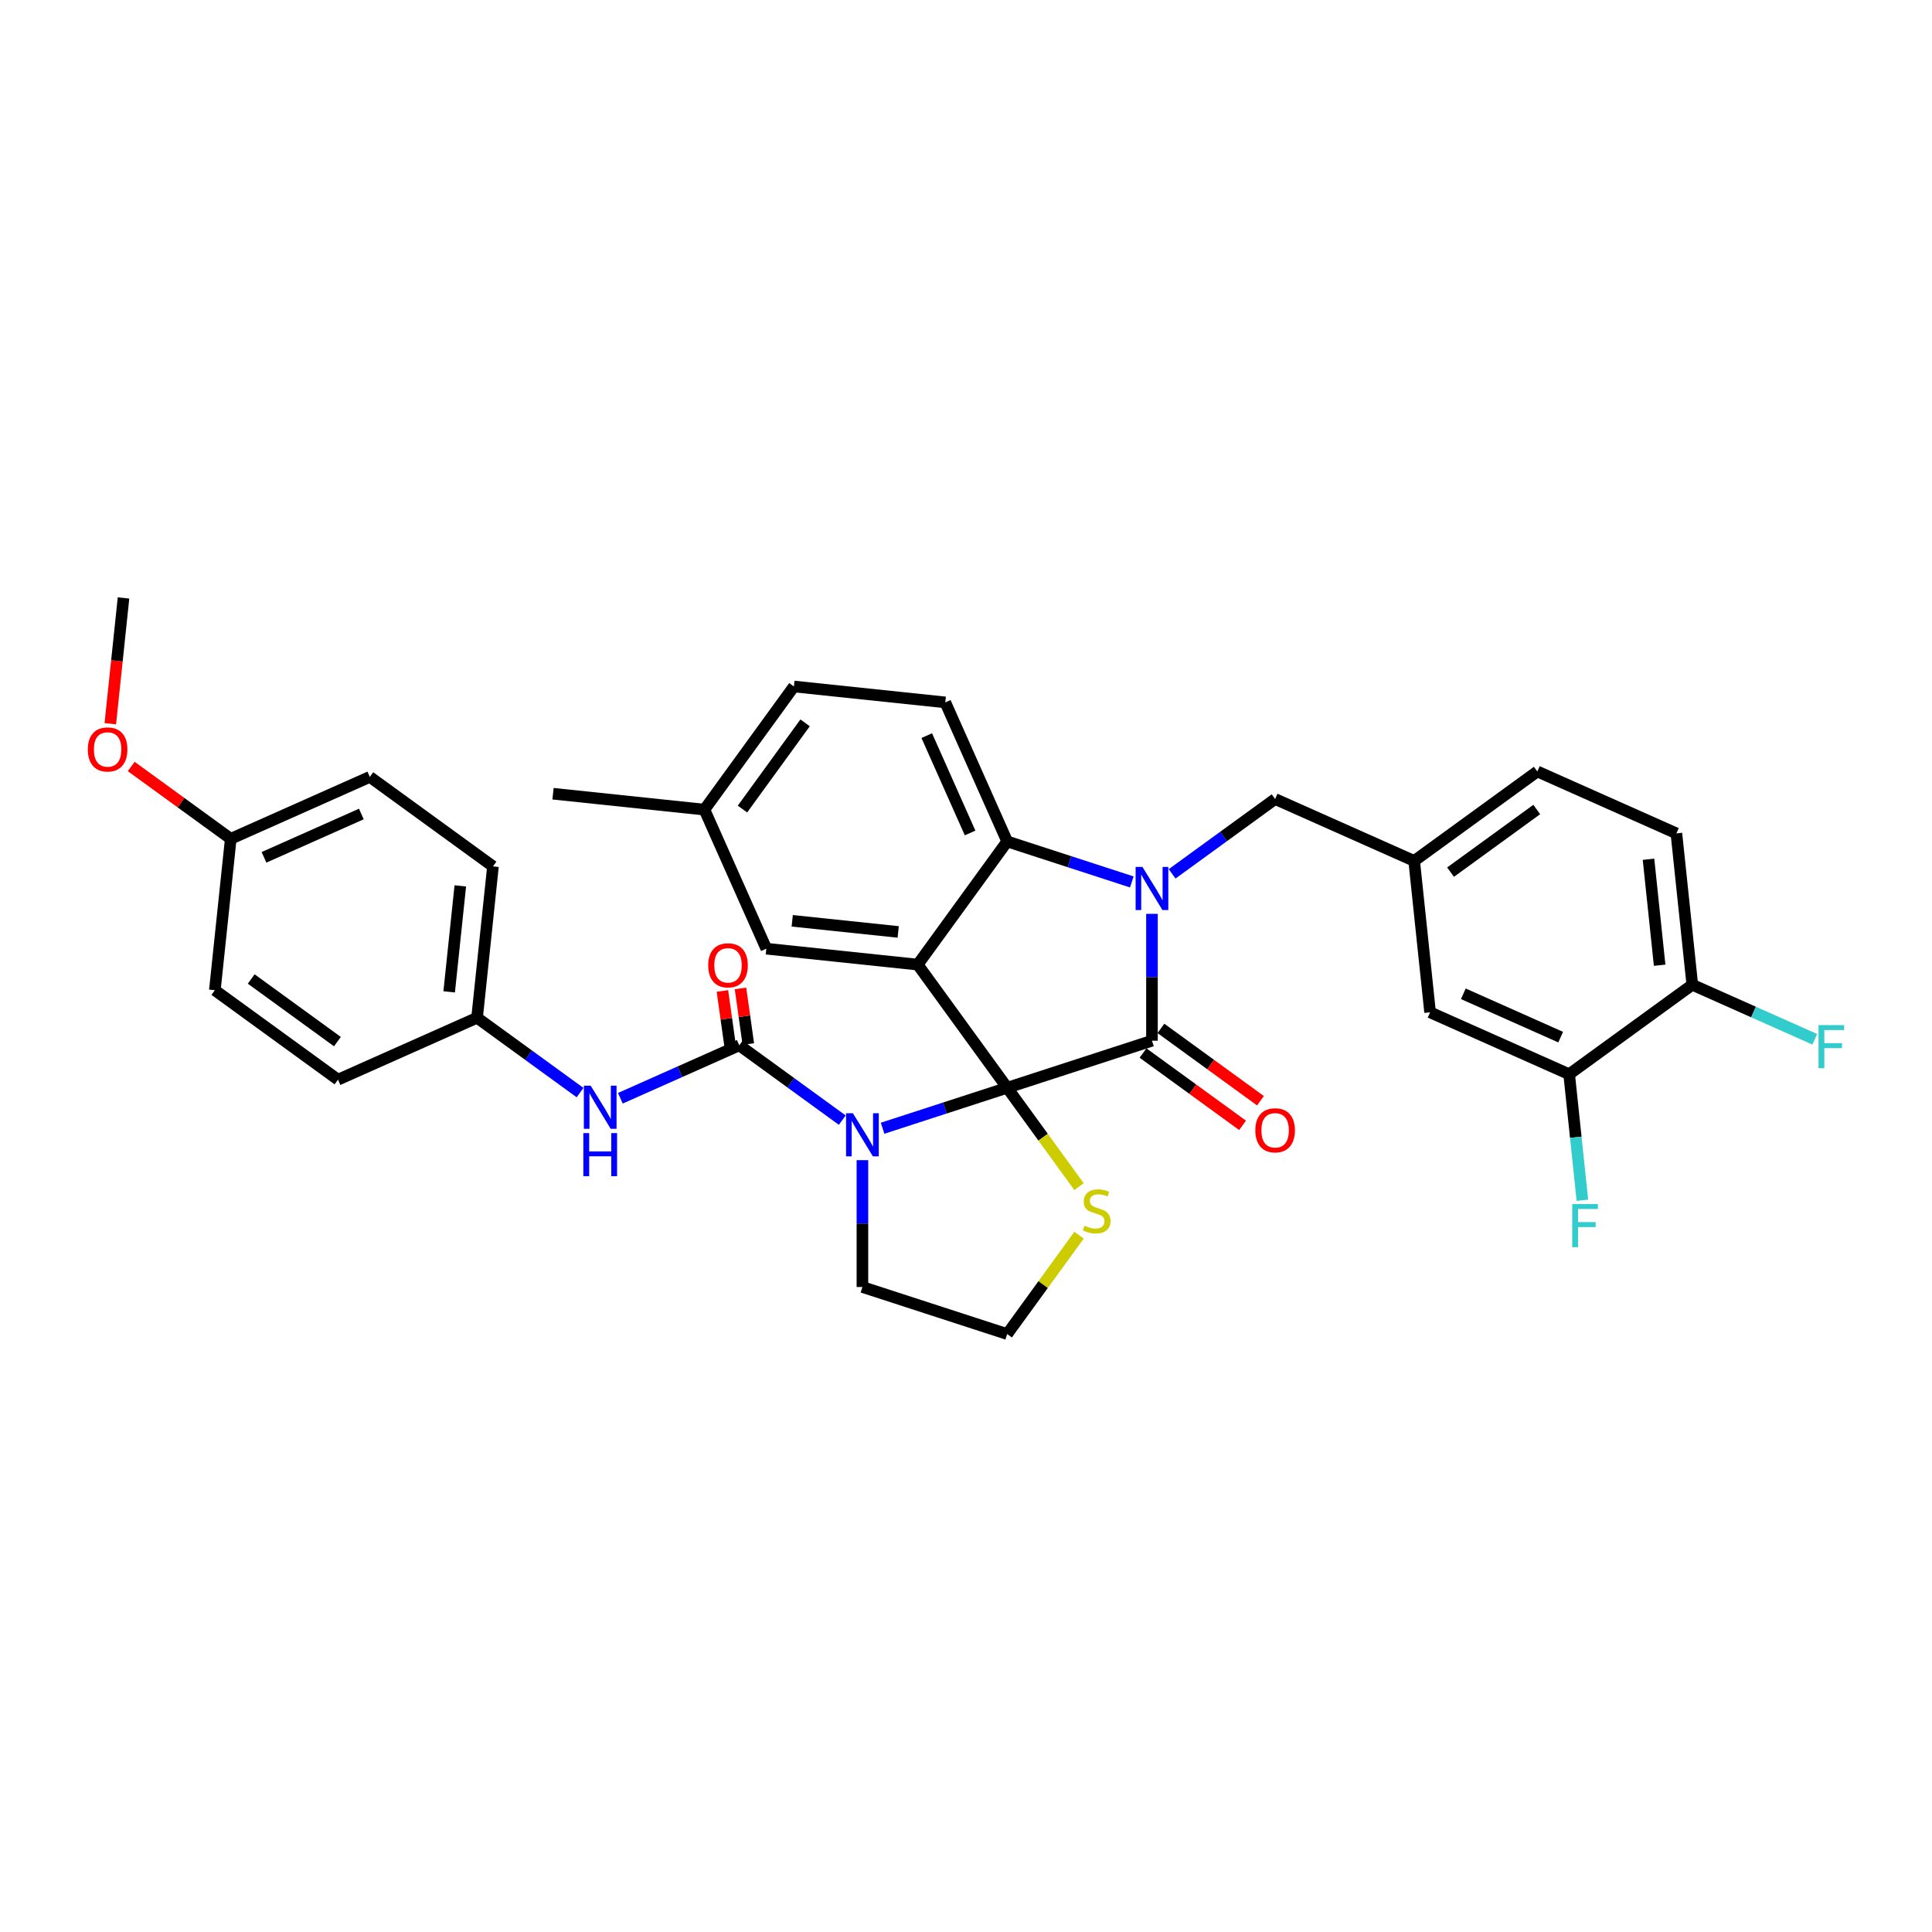 <?xml version='1.0' encoding='iso-8859-1'?>
<svg version='1.1' baseProfile='full'
              xmlns='http://www.w3.org/2000/svg'
                      xmlns:rdkit='http://www.rdkit.org/xml'
                      xmlns:xlink='http://www.w3.org/1999/xlink'
                  xml:space='preserve'
width='1000px' height='1000px' viewBox='0 0 1000 1000'>
<!-- END OF HEADER -->
<rect style='opacity:1.0;fill:#FFFFFF;stroke:none' width='1000' height='1000' x='0' y='0'> </rect>
<path class='bond-0' d='M 174.946,558.836 L 111.204,512.525' style='fill:none;fill-rule:evenodd;stroke:#000000;stroke-width:6px;stroke-linecap:butt;stroke-linejoin:miter;stroke-opacity:1' />
<path class='bond-0' d='M 174.647,539.141 L 130.028,506.723' style='fill:none;fill-rule:evenodd;stroke:#000000;stroke-width:6px;stroke-linecap:butt;stroke-linejoin:miter;stroke-opacity:1' />
<path class='bond-1' d='M 174.946,558.836 L 246.925,526.79' style='fill:none;fill-rule:evenodd;stroke:#000000;stroke-width:6px;stroke-linecap:butt;stroke-linejoin:miter;stroke-opacity:1' />
<path class='bond-2' d='M 456.82,583.977 L 489.071,573.498' style='fill:none;fill-rule:evenodd;stroke:#0000FF;stroke-width:6px;stroke-linecap:butt;stroke-linejoin:miter;stroke-opacity:1' />
<path class='bond-2' d='M 489.071,573.498 L 521.322,563.019' style='fill:none;fill-rule:evenodd;stroke:#000000;stroke-width:6px;stroke-linecap:butt;stroke-linejoin:miter;stroke-opacity:1' />
<path class='bond-3' d='M 435.956,579.787 L 409.301,560.421' style='fill:none;fill-rule:evenodd;stroke:#0000FF;stroke-width:6px;stroke-linecap:butt;stroke-linejoin:miter;stroke-opacity:1' />
<path class='bond-3' d='M 409.301,560.421 L 382.646,541.055' style='fill:none;fill-rule:evenodd;stroke:#000000;stroke-width:6px;stroke-linecap:butt;stroke-linejoin:miter;stroke-opacity:1' />
<path class='bond-4' d='M 446.388,600.493 L 446.388,633.324' style='fill:none;fill-rule:evenodd;stroke:#0000FF;stroke-width:6px;stroke-linecap:butt;stroke-linejoin:miter;stroke-opacity:1' />
<path class='bond-4' d='M 446.388,633.324 L 446.388,666.156' style='fill:none;fill-rule:evenodd;stroke:#000000;stroke-width:6px;stroke-linecap:butt;stroke-linejoin:miter;stroke-opacity:1' />
<path class='bond-5' d='M 382.646,541.055 L 351.872,554.756' style='fill:none;fill-rule:evenodd;stroke:#000000;stroke-width:6px;stroke-linecap:butt;stroke-linejoin:miter;stroke-opacity:1' />
<path class='bond-5' d='M 351.872,554.756 L 321.099,568.457' style='fill:none;fill-rule:evenodd;stroke:#0000FF;stroke-width:6px;stroke-linecap:butt;stroke-linejoin:miter;stroke-opacity:1' />
<path class='bond-6' d='M 387.327,540.396 L 385.303,526.002' style='fill:none;fill-rule:evenodd;stroke:#000000;stroke-width:6px;stroke-linecap:butt;stroke-linejoin:miter;stroke-opacity:1' />
<path class='bond-6' d='M 385.303,526.002 L 383.279,511.608' style='fill:none;fill-rule:evenodd;stroke:#FF0000;stroke-width:6px;stroke-linecap:butt;stroke-linejoin:miter;stroke-opacity:1' />
<path class='bond-6' d='M 377.964,541.713 L 375.94,527.319' style='fill:none;fill-rule:evenodd;stroke:#000000;stroke-width:6px;stroke-linecap:butt;stroke-linejoin:miter;stroke-opacity:1' />
<path class='bond-6' d='M 375.94,527.319 L 373.917,512.924' style='fill:none;fill-rule:evenodd;stroke:#FF0000;stroke-width:6px;stroke-linecap:butt;stroke-linejoin:miter;stroke-opacity:1' />
<path class='bond-7' d='M 300.235,565.522 L 273.58,546.156' style='fill:none;fill-rule:evenodd;stroke:#0000FF;stroke-width:6px;stroke-linecap:butt;stroke-linejoin:miter;stroke-opacity:1' />
<path class='bond-7' d='M 273.58,546.156 L 246.925,526.79' style='fill:none;fill-rule:evenodd;stroke:#000000;stroke-width:6px;stroke-linecap:butt;stroke-linejoin:miter;stroke-opacity:1' />
<path class='bond-8' d='M 111.204,512.525 L 119.44,434.166' style='fill:none;fill-rule:evenodd;stroke:#000000;stroke-width:6px;stroke-linecap:butt;stroke-linejoin:miter;stroke-opacity:1' />
<path class='bond-9' d='M 119.44,434.166 L 191.418,402.12' style='fill:none;fill-rule:evenodd;stroke:#000000;stroke-width:6px;stroke-linecap:butt;stroke-linejoin:miter;stroke-opacity:1' />
<path class='bond-9' d='M 136.646,443.755 L 187.031,421.322' style='fill:none;fill-rule:evenodd;stroke:#000000;stroke-width:6px;stroke-linecap:butt;stroke-linejoin:miter;stroke-opacity:1' />
<path class='bond-10' d='M 119.44,434.166 L 93.675,415.447' style='fill:none;fill-rule:evenodd;stroke:#000000;stroke-width:6px;stroke-linecap:butt;stroke-linejoin:miter;stroke-opacity:1' />
<path class='bond-10' d='M 93.675,415.447 L 67.91,396.728' style='fill:none;fill-rule:evenodd;stroke:#FF0000;stroke-width:6px;stroke-linecap:butt;stroke-linejoin:miter;stroke-opacity:1' />
<path class='bond-11' d='M 364.605,419.062 L 286.247,410.826' style='fill:none;fill-rule:evenodd;stroke:#000000;stroke-width:6px;stroke-linecap:butt;stroke-linejoin:miter;stroke-opacity:1' />
<path class='bond-12' d='M 364.605,419.062 L 410.917,355.32' style='fill:none;fill-rule:evenodd;stroke:#000000;stroke-width:6px;stroke-linecap:butt;stroke-linejoin:miter;stroke-opacity:1' />
<path class='bond-12' d='M 384.3,418.763 L 416.718,374.143' style='fill:none;fill-rule:evenodd;stroke:#000000;stroke-width:6px;stroke-linecap:butt;stroke-linejoin:miter;stroke-opacity:1' />
<path class='bond-13' d='M 364.605,419.062 L 396.652,491.04' style='fill:none;fill-rule:evenodd;stroke:#000000;stroke-width:6px;stroke-linecap:butt;stroke-linejoin:miter;stroke-opacity:1' />
<path class='bond-14' d='M 410.917,355.32 L 489.275,363.555' style='fill:none;fill-rule:evenodd;stroke:#000000;stroke-width:6px;stroke-linecap:butt;stroke-linejoin:miter;stroke-opacity:1' />
<path class='bond-15' d='M 489.275,363.555 L 521.322,435.534' style='fill:none;fill-rule:evenodd;stroke:#000000;stroke-width:6px;stroke-linecap:butt;stroke-linejoin:miter;stroke-opacity:1' />
<path class='bond-15' d='M 479.686,380.761 L 502.119,431.146' style='fill:none;fill-rule:evenodd;stroke:#000000;stroke-width:6px;stroke-linecap:butt;stroke-linejoin:miter;stroke-opacity:1' />
<path class='bond-16' d='M 396.652,491.04 L 475.01,499.276' style='fill:none;fill-rule:evenodd;stroke:#000000;stroke-width:6px;stroke-linecap:butt;stroke-linejoin:miter;stroke-opacity:1' />
<path class='bond-16' d='M 410.053,476.604 L 464.904,482.369' style='fill:none;fill-rule:evenodd;stroke:#000000;stroke-width:6px;stroke-linecap:butt;stroke-linejoin:miter;stroke-opacity:1' />
<path class='bond-17' d='M 475.01,499.276 L 521.322,435.534' style='fill:none;fill-rule:evenodd;stroke:#000000;stroke-width:6px;stroke-linecap:butt;stroke-linejoin:miter;stroke-opacity:1' />
<path class='bond-18' d='M 475.01,499.276 L 521.322,563.019' style='fill:none;fill-rule:evenodd;stroke:#000000;stroke-width:6px;stroke-linecap:butt;stroke-linejoin:miter;stroke-opacity:1' />
<path class='bond-19' d='M 521.322,435.534 L 553.573,446.013' style='fill:none;fill-rule:evenodd;stroke:#000000;stroke-width:6px;stroke-linecap:butt;stroke-linejoin:miter;stroke-opacity:1' />
<path class='bond-19' d='M 553.573,446.013 L 585.824,456.492' style='fill:none;fill-rule:evenodd;stroke:#0000FF;stroke-width:6px;stroke-linecap:butt;stroke-linejoin:miter;stroke-opacity:1' />
<path class='bond-20' d='M 596.256,473.008 L 596.256,505.839' style='fill:none;fill-rule:evenodd;stroke:#0000FF;stroke-width:6px;stroke-linecap:butt;stroke-linejoin:miter;stroke-opacity:1' />
<path class='bond-20' d='M 596.256,505.839 L 596.256,538.671' style='fill:none;fill-rule:evenodd;stroke:#000000;stroke-width:6px;stroke-linecap:butt;stroke-linejoin:miter;stroke-opacity:1' />
<path class='bond-21' d='M 606.687,452.302 L 633.343,432.936' style='fill:none;fill-rule:evenodd;stroke:#0000FF;stroke-width:6px;stroke-linecap:butt;stroke-linejoin:miter;stroke-opacity:1' />
<path class='bond-21' d='M 633.343,432.936 L 659.998,413.57' style='fill:none;fill-rule:evenodd;stroke:#000000;stroke-width:6px;stroke-linecap:butt;stroke-linejoin:miter;stroke-opacity:1' />
<path class='bond-22' d='M 596.256,538.671 L 521.322,563.019' style='fill:none;fill-rule:evenodd;stroke:#000000;stroke-width:6px;stroke-linecap:butt;stroke-linejoin:miter;stroke-opacity:1' />
<path class='bond-23' d='M 591.624,545.045 L 617.389,563.765' style='fill:none;fill-rule:evenodd;stroke:#000000;stroke-width:6px;stroke-linecap:butt;stroke-linejoin:miter;stroke-opacity:1' />
<path class='bond-23' d='M 617.389,563.765 L 643.155,582.484' style='fill:none;fill-rule:evenodd;stroke:#FF0000;stroke-width:6px;stroke-linecap:butt;stroke-linejoin:miter;stroke-opacity:1' />
<path class='bond-23' d='M 600.887,532.297 L 626.652,551.016' style='fill:none;fill-rule:evenodd;stroke:#000000;stroke-width:6px;stroke-linecap:butt;stroke-linejoin:miter;stroke-opacity:1' />
<path class='bond-23' d='M 626.652,551.016 L 652.417,569.736' style='fill:none;fill-rule:evenodd;stroke:#FF0000;stroke-width:6px;stroke-linecap:butt;stroke-linejoin:miter;stroke-opacity:1' />
<path class='bond-24' d='M 521.322,563.019 L 539.916,588.611' style='fill:none;fill-rule:evenodd;stroke:#000000;stroke-width:6px;stroke-linecap:butt;stroke-linejoin:miter;stroke-opacity:1' />
<path class='bond-24' d='M 539.916,588.611 L 558.51,614.203' style='fill:none;fill-rule:evenodd;stroke:#CCCC00;stroke-width:6px;stroke-linecap:butt;stroke-linejoin:miter;stroke-opacity:1' />
<path class='bond-25' d='M 558.51,639.319 L 539.916,664.911' style='fill:none;fill-rule:evenodd;stroke:#CCCC00;stroke-width:6px;stroke-linecap:butt;stroke-linejoin:miter;stroke-opacity:1' />
<path class='bond-25' d='M 539.916,664.911 L 521.322,690.504' style='fill:none;fill-rule:evenodd;stroke:#000000;stroke-width:6px;stroke-linecap:butt;stroke-linejoin:miter;stroke-opacity:1' />
<path class='bond-26' d='M 446.388,666.156 L 521.322,690.504' style='fill:none;fill-rule:evenodd;stroke:#000000;stroke-width:6px;stroke-linecap:butt;stroke-linejoin:miter;stroke-opacity:1' />
<path class='bond-27' d='M 867.697,431.351 L 875.933,509.71' style='fill:none;fill-rule:evenodd;stroke:#000000;stroke-width:6px;stroke-linecap:butt;stroke-linejoin:miter;stroke-opacity:1' />
<path class='bond-27' d='M 853.261,444.752 L 859.026,499.603' style='fill:none;fill-rule:evenodd;stroke:#000000;stroke-width:6px;stroke-linecap:butt;stroke-linejoin:miter;stroke-opacity:1' />
<path class='bond-28' d='M 867.697,431.351 L 795.719,399.305' style='fill:none;fill-rule:evenodd;stroke:#000000;stroke-width:6px;stroke-linecap:butt;stroke-linejoin:miter;stroke-opacity:1' />
<path class='bond-29' d='M 875.933,509.71 L 812.191,556.022' style='fill:none;fill-rule:evenodd;stroke:#000000;stroke-width:6px;stroke-linecap:butt;stroke-linejoin:miter;stroke-opacity:1' />
<path class='bond-30' d='M 875.933,509.71 L 907.62,523.818' style='fill:none;fill-rule:evenodd;stroke:#000000;stroke-width:6px;stroke-linecap:butt;stroke-linejoin:miter;stroke-opacity:1' />
<path class='bond-30' d='M 907.62,523.818 L 939.307,537.926' style='fill:none;fill-rule:evenodd;stroke:#33CCCC;stroke-width:6px;stroke-linecap:butt;stroke-linejoin:miter;stroke-opacity:1' />
<path class='bond-31' d='M 812.191,556.022 L 740.212,523.975' style='fill:none;fill-rule:evenodd;stroke:#000000;stroke-width:6px;stroke-linecap:butt;stroke-linejoin:miter;stroke-opacity:1' />
<path class='bond-31' d='M 807.803,536.819 L 757.418,514.386' style='fill:none;fill-rule:evenodd;stroke:#000000;stroke-width:6px;stroke-linecap:butt;stroke-linejoin:miter;stroke-opacity:1' />
<path class='bond-32' d='M 812.191,556.022 L 815.619,588.638' style='fill:none;fill-rule:evenodd;stroke:#000000;stroke-width:6px;stroke-linecap:butt;stroke-linejoin:miter;stroke-opacity:1' />
<path class='bond-32' d='M 815.619,588.638 L 819.047,621.254' style='fill:none;fill-rule:evenodd;stroke:#33CCCC;stroke-width:6px;stroke-linecap:butt;stroke-linejoin:miter;stroke-opacity:1' />
<path class='bond-33' d='M 740.212,523.975 L 731.976,445.616' style='fill:none;fill-rule:evenodd;stroke:#000000;stroke-width:6px;stroke-linecap:butt;stroke-linejoin:miter;stroke-opacity:1' />
<path class='bond-34' d='M 731.976,445.616 L 795.719,399.305' style='fill:none;fill-rule:evenodd;stroke:#000000;stroke-width:6px;stroke-linecap:butt;stroke-linejoin:miter;stroke-opacity:1' />
<path class='bond-34' d='M 750.8,451.418 L 795.42,419' style='fill:none;fill-rule:evenodd;stroke:#000000;stroke-width:6px;stroke-linecap:butt;stroke-linejoin:miter;stroke-opacity:1' />
<path class='bond-35' d='M 731.976,445.616 L 659.998,413.57' style='fill:none;fill-rule:evenodd;stroke:#000000;stroke-width:6px;stroke-linecap:butt;stroke-linejoin:miter;stroke-opacity:1' />
<path class='bond-36' d='M 191.418,402.12 L 255.161,448.431' style='fill:none;fill-rule:evenodd;stroke:#000000;stroke-width:6px;stroke-linecap:butt;stroke-linejoin:miter;stroke-opacity:1' />
<path class='bond-37' d='M 255.161,448.431 L 246.925,526.79' style='fill:none;fill-rule:evenodd;stroke:#000000;stroke-width:6px;stroke-linecap:butt;stroke-linejoin:miter;stroke-opacity:1' />
<path class='bond-37' d='M 238.253,458.538 L 232.488,513.389' style='fill:none;fill-rule:evenodd;stroke:#000000;stroke-width:6px;stroke-linecap:butt;stroke-linejoin:miter;stroke-opacity:1' />
<path class='bond-38' d='M 57.09,374.602 L 60.512,342.049' style='fill:none;fill-rule:evenodd;stroke:#FF0000;stroke-width:6px;stroke-linecap:butt;stroke-linejoin:miter;stroke-opacity:1' />
<path class='bond-38' d='M 60.512,342.049 L 63.933,309.496' style='fill:none;fill-rule:evenodd;stroke:#000000;stroke-width:6px;stroke-linecap:butt;stroke-linejoin:miter;stroke-opacity:1' />
<path  class='atom-1' d='M 441.456 576.209
L 448.767 588.028
Q 449.492 589.194, 450.658 591.306
Q 451.825 593.417, 451.888 593.543
L 451.888 576.209
L 454.85 576.209
L 454.85 598.523
L 451.793 598.523
L 443.946 585.601
Q 443.032 584.088, 442.055 582.355
Q 441.109 580.622, 440.825 580.086
L 440.825 598.523
L 437.926 598.523
L 437.926 576.209
L 441.456 576.209
' fill='#0000FF'/>
<path  class='atom-3' d='M 305.735 561.945
L 313.047 573.763
Q 313.772 574.929, 314.938 577.041
Q 316.104 579.152, 316.167 579.278
L 316.167 561.945
L 319.129 561.945
L 319.129 584.258
L 316.072 584.258
L 308.225 571.336
Q 307.311 569.824, 306.334 568.09
Q 305.388 566.357, 305.105 565.821
L 305.105 584.258
L 302.205 584.258
L 302.205 561.945
L 305.735 561.945
' fill='#0000FF'/>
<path  class='atom-3' d='M 301.937 586.489
L 304.963 586.489
L 304.963 595.976
L 316.372 595.976
L 316.372 586.489
L 319.397 586.489
L 319.397 608.803
L 316.372 608.803
L 316.372 598.497
L 304.963 598.497
L 304.963 608.803
L 301.937 608.803
L 301.937 586.489
' fill='#0000FF'/>
<path  class='atom-4' d='M 366.573 499.653
Q 366.573 494.295, 369.22 491.301
Q 371.868 488.307, 376.816 488.307
Q 381.764 488.307, 384.411 491.301
Q 387.059 494.295, 387.059 499.653
Q 387.059 505.074, 384.38 508.162
Q 381.701 511.219, 376.816 511.219
Q 371.899 511.219, 369.22 508.162
Q 366.573 505.105, 366.573 499.653
M 376.816 508.698
Q 380.22 508.698, 382.047 506.429
Q 383.907 504.128, 383.907 499.653
Q 383.907 495.272, 382.047 493.066
Q 380.22 490.829, 376.816 490.829
Q 373.412 490.829, 371.553 493.035
Q 369.725 495.241, 369.725 499.653
Q 369.725 504.16, 371.553 506.429
Q 373.412 508.698, 376.816 508.698
' fill='#FF0000'/>
<path  class='atom-13' d='M 591.323 448.724
L 598.635 460.543
Q 599.36 461.709, 600.526 463.821
Q 601.692 465.932, 601.755 466.058
L 601.755 448.724
L 604.718 448.724
L 604.718 471.038
L 601.661 471.038
L 593.813 458.116
Q 592.899 456.603, 591.922 454.87
Q 590.977 453.137, 590.693 452.601
L 590.693 471.038
L 587.794 471.038
L 587.794 448.724
L 591.323 448.724
' fill='#0000FF'/>
<path  class='atom-16' d='M 649.755 585.046
Q 649.755 579.688, 652.403 576.694
Q 655.05 573.7, 659.998 573.7
Q 664.946 573.7, 667.593 576.694
Q 670.241 579.688, 670.241 585.046
Q 670.241 590.467, 667.562 593.555
Q 664.883 596.612, 659.998 596.612
Q 655.082 596.612, 652.403 593.555
Q 649.755 590.498, 649.755 585.046
M 659.998 594.091
Q 663.402 594.091, 665.23 591.822
Q 667.089 589.521, 667.089 585.046
Q 667.089 580.665, 665.23 578.459
Q 663.402 576.221, 659.998 576.221
Q 656.594 576.221, 654.735 578.428
Q 652.907 580.634, 652.907 585.046
Q 652.907 589.553, 654.735 591.822
Q 656.594 594.091, 659.998 594.091
' fill='#FF0000'/>
<path  class='atom-17' d='M 561.33 634.42
Q 561.582 634.514, 562.622 634.955
Q 563.662 635.397, 564.797 635.68
Q 565.963 635.932, 567.098 635.932
Q 569.209 635.932, 570.438 634.924
Q 571.668 633.884, 571.668 632.087
Q 571.668 630.858, 571.037 630.102
Q 570.438 629.345, 569.493 628.936
Q 568.547 628.526, 566.972 628.053
Q 564.986 627.455, 563.789 626.887
Q 562.622 626.32, 561.771 625.122
Q 560.952 623.925, 560.952 621.908
Q 560.952 619.103, 562.843 617.369
Q 564.766 615.636, 568.547 615.636
Q 571.132 615.636, 574.063 616.865
L 573.338 619.292
Q 570.659 618.189, 568.642 618.189
Q 566.467 618.189, 565.27 619.103
Q 564.072 619.985, 564.104 621.53
Q 564.104 622.727, 564.702 623.452
Q 565.333 624.177, 566.215 624.587
Q 567.129 624.996, 568.642 625.469
Q 570.659 626.099, 571.857 626.73
Q 573.054 627.36, 573.905 628.652
Q 574.788 629.913, 574.788 632.087
Q 574.788 635.176, 572.708 636.846
Q 570.659 638.485, 567.224 638.485
Q 565.238 638.485, 563.725 638.044
Q 562.244 637.634, 560.479 636.909
L 561.33 634.42
' fill='#CCCC00'/>
<path  class='atom-28' d='M 941.277 530.6
L 954.545 530.6
L 954.545 533.153
L 944.271 533.153
L 944.271 539.929
L 953.411 539.929
L 953.411 542.513
L 944.271 542.513
L 944.271 552.913
L 941.277 552.913
L 941.277 530.6
' fill='#33CCCC'/>
<path  class='atom-29' d='M 813.792 623.223
L 827.06 623.223
L 827.06 625.776
L 816.786 625.776
L 816.786 632.552
L 825.926 632.552
L 825.926 635.136
L 816.786 635.136
L 816.786 645.537
L 813.792 645.537
L 813.792 623.223
' fill='#33CCCC'/>
<path  class='atom-33' d='M 45.455 387.918
Q 45.455 382.56, 48.102 379.566
Q 50.749 376.572, 55.697 376.572
Q 60.645 376.572, 63.293 379.566
Q 65.94 382.56, 65.94 387.918
Q 65.94 393.339, 63.261 396.427
Q 60.582 399.484, 55.697 399.484
Q 50.781 399.484, 48.102 396.427
Q 45.455 393.37, 45.455 387.918
M 55.697 396.963
Q 59.101 396.963, 60.929 394.694
Q 62.788 392.393, 62.788 387.918
Q 62.788 383.537, 60.929 381.331
Q 59.101 379.093, 55.697 379.093
Q 52.294 379.093, 50.434 381.299
Q 48.606 383.506, 48.606 387.918
Q 48.606 392.425, 50.434 394.694
Q 52.294 396.963, 55.697 396.963
' fill='#FF0000'/>
</svg>

